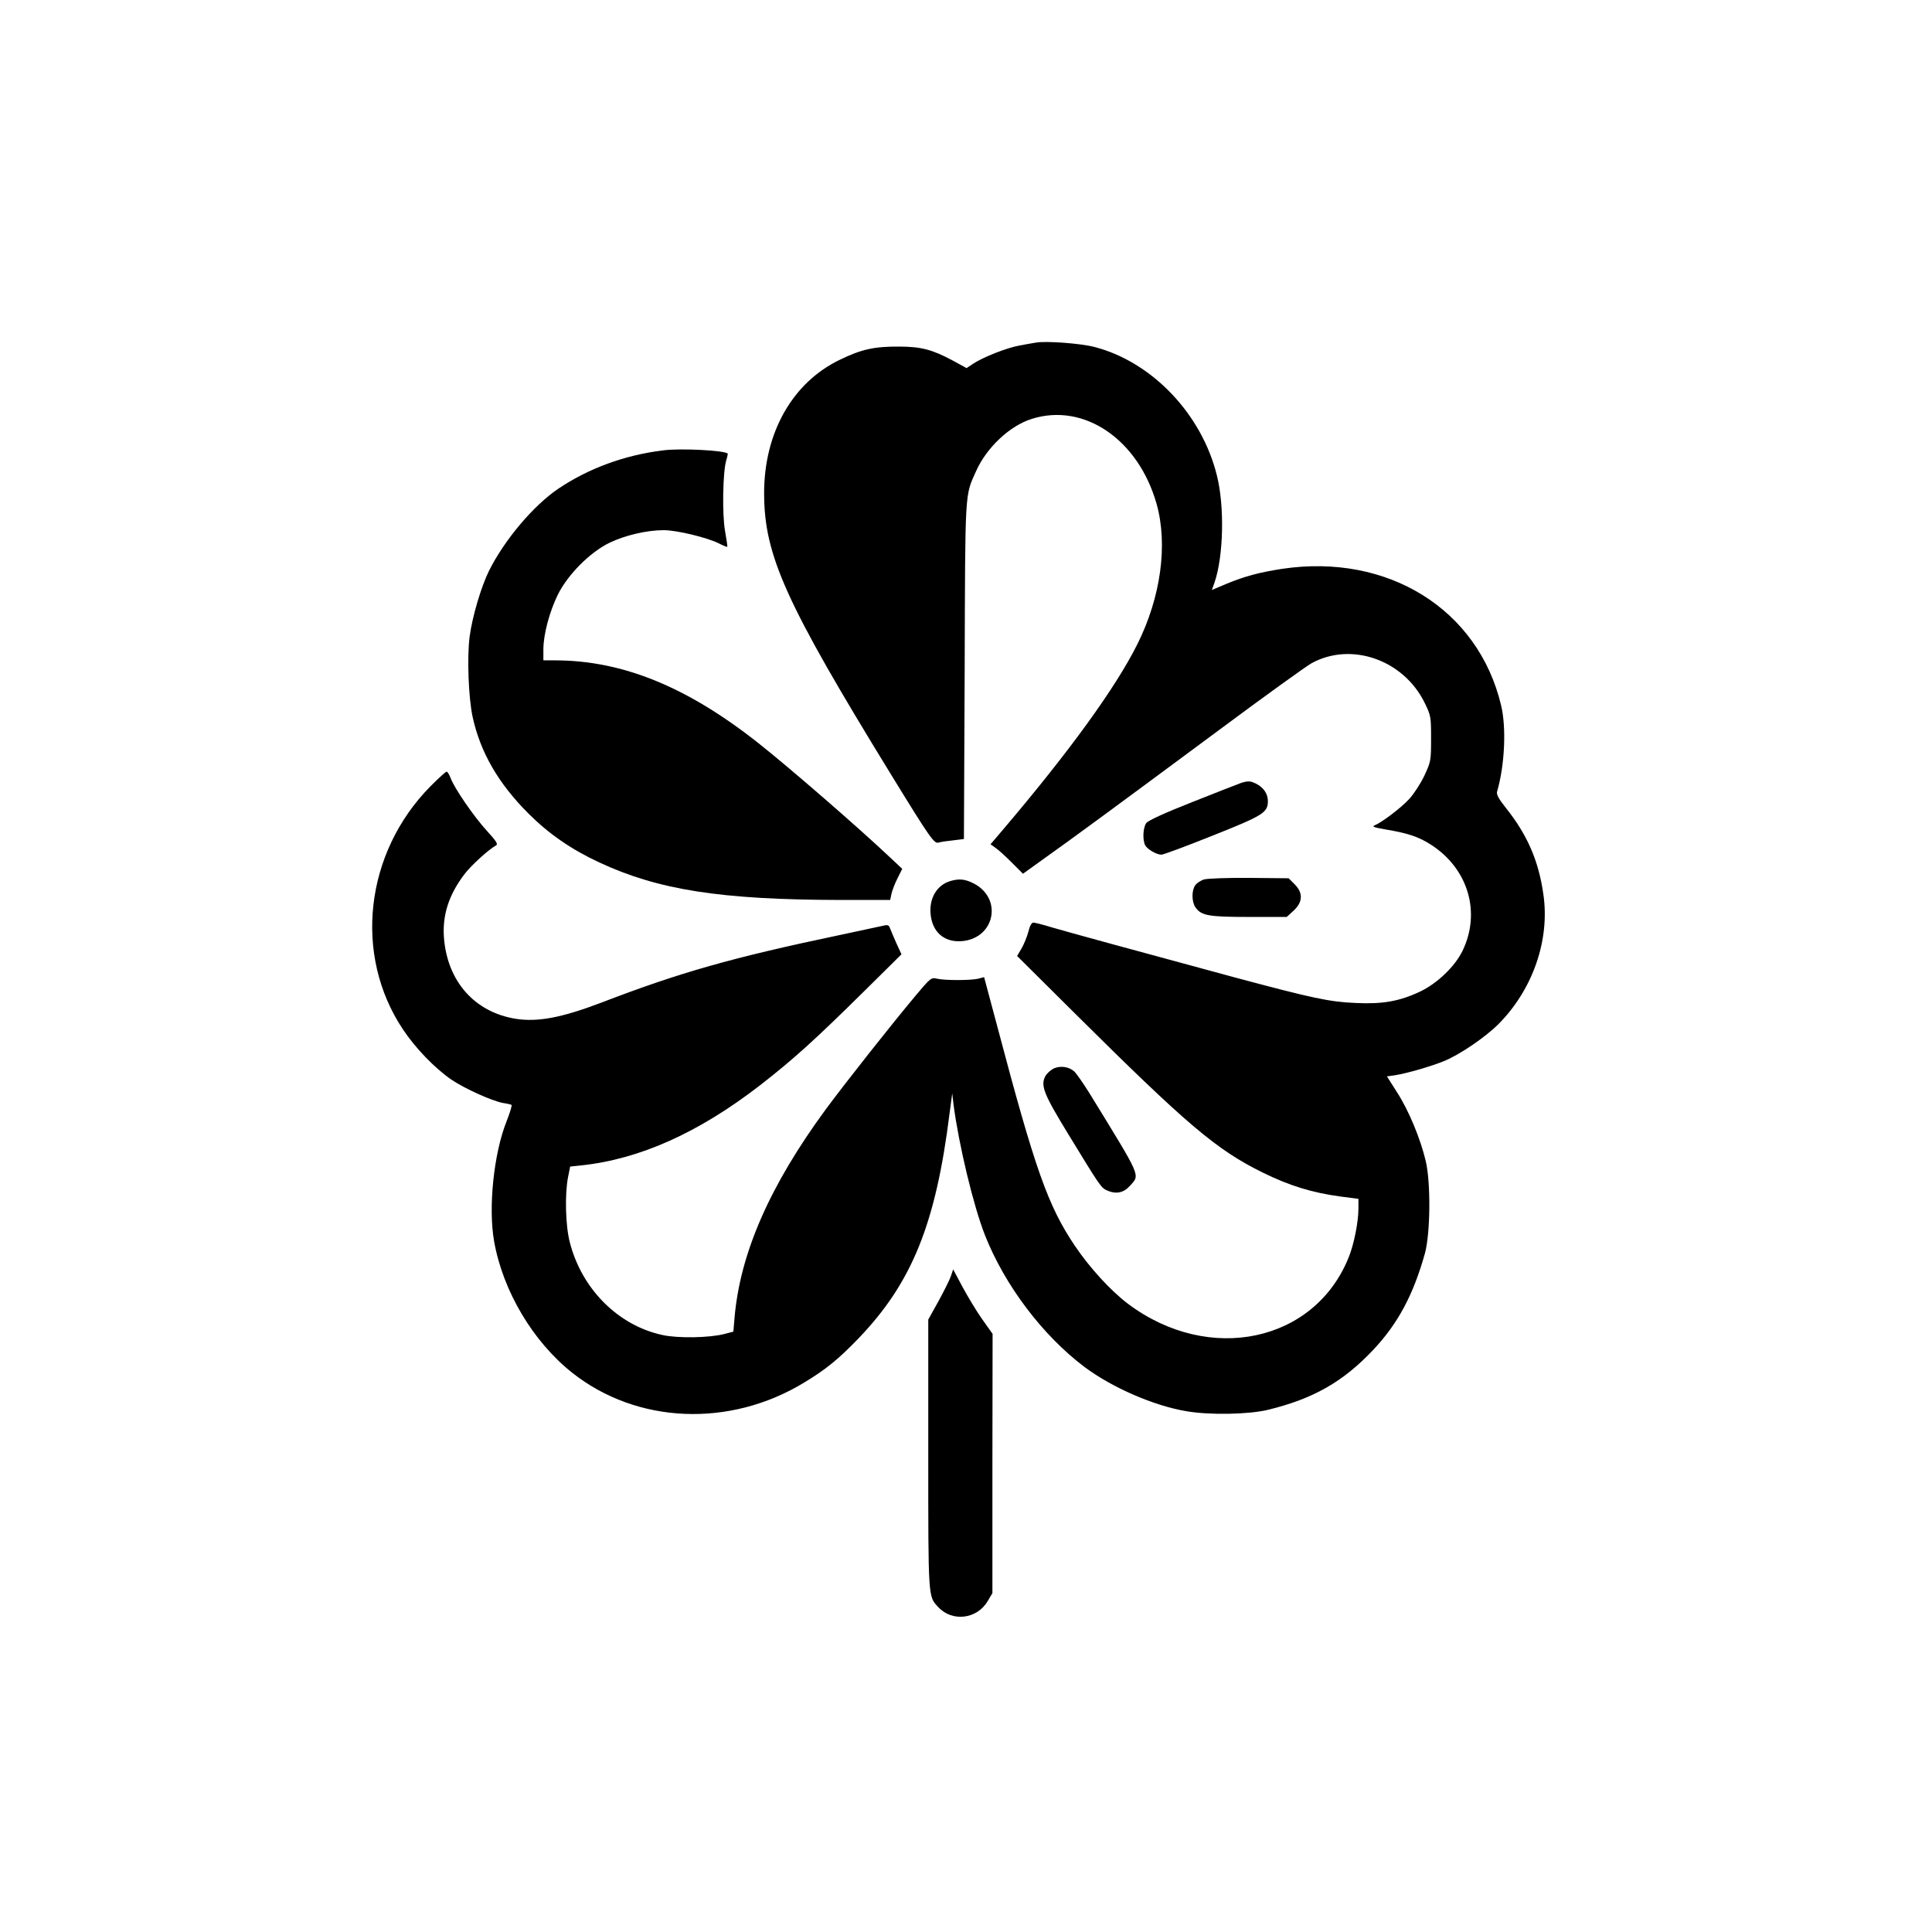 <?xml version="1.0" standalone="no"?>
<!DOCTYPE svg PUBLIC "-//W3C//DTD SVG 20010904//EN"
 "http://www.w3.org/TR/2001/REC-SVG-20010904/DTD/svg10.dtd">
<svg version="1.0" xmlns="http://www.w3.org/2000/svg"
 width="1024pt" height="1024pt" viewBox="0 0 1024 1024"
 preserveAspectRatio="xMidYMid meet">

<g transform="translate(0,1024) scale(0.1,-0.1)"
fill="#000000" stroke="none">
<path d="M5490 8424 c-14 -2 -52 -9 -85 -15 -68 -12 -192 -61 -246 -96 l-36
-24 -75 41 c-107 57 -166 73 -283 73 -129 1 -199 -14 -312 -69 -253 -121 -404
-388 -403 -711 1 -328 114 -578 672 -1487 208 -339 229 -368 252 -362 12 4 47
9 78 12 l57 7 4 891 c3 973 0 924 61 1060 56 125 179 240 295 276 277 87 564
-109 661 -450 61 -216 23 -495 -102 -745 -115 -230 -359 -567 -710 -980 l-68
-80 27 -19 c16 -11 54 -46 86 -78 l59 -59 121 87 c142 101 313 226 920 676
242 180 463 339 489 353 210 115 487 18 599 -210 33 -68 34 -73 34 -190 0
-117 -1 -122 -36 -197 -20 -42 -56 -97 -80 -123 -43 -47 -145 -124 -184 -140
-15 -6 0 -11 57 -21 117 -19 178 -39 244 -82 196 -127 264 -358 166 -561 -40
-83 -134 -173 -224 -216 -110 -52 -199 -68 -343 -61 -140 6 -227 25 -635 134
-544 147 -894 243 -976 267 -45 14 -89 25 -97 25 -9 0 -19 -17 -26 -47 -7 -27
-23 -66 -36 -89 l-24 -41 302 -300 c598 -594 754 -727 1000 -848 143 -70 259
-106 413 -127 l94 -12 0 -52 c0 -69 -23 -186 -50 -254 -179 -454 -741 -574
-1172 -250 -92 70 -202 190 -281 307 -143 213 -210 402 -412 1166 l-69 258
-30 -8 c-39 -10 -181 -10 -221 0 -29 7 -34 3 -112 -90 -133 -159 -369 -458
-475 -601 -299 -407 -456 -766 -485 -1109 l-6 -71 -46 -12 c-79 -21 -247 -24
-329 -6 -235 50 -429 244 -492 492 -23 88 -27 256 -9 346 l11 55 58 6 c311 33
623 173 950 426 177 138 288 238 557 504 l191 189 -28 61 c-15 34 -30 70 -34
80 -4 12 -12 16 -28 12 -13 -3 -117 -25 -233 -50 -577 -121 -851 -199 -1270
-360 -208 -79 -335 -103 -451 -85 -218 35 -363 198 -381 430 -9 120 26 228
109 337 35 46 127 130 167 152 12 7 2 22 -48 77 -69 75 -174 228 -193 281 -7
18 -16 33 -21 33 -5 0 -43 -35 -86 -78 -347 -352 -409 -892 -146 -1287 67
-101 169 -206 257 -267 71 -48 215 -113 274 -124 21 -3 42 -8 45 -10 4 -2 -8
-41 -26 -87 -68 -170 -98 -458 -66 -637 47 -264 206 -531 414 -696 343 -271
834 -292 1229 -52 117 71 181 123 289 235 283 295 409 607 482 1193 l14 105 7
-60 c28 -214 106 -539 167 -693 105 -265 305 -530 528 -698 147 -109 366 -205
541 -234 123 -21 330 -17 432 8 240 59 396 148 555 316 133 141 214 293 276
515 28 106 31 369 4 486 -28 119 -90 269 -152 365 l-54 85 43 6 c62 10 188 46
257 74 83 33 221 127 290 196 183 183 275 448 239 690 -25 177 -85 314 -197
455 -40 50 -53 74 -48 89 40 137 50 338 21 457 -121 509 -600 807 -1161 723
-122 -19 -197 -39 -296 -80 l-76 -32 14 39 c48 139 54 403 13 567 -80 326
-344 603 -649 682 -73 19 -257 33 -311 23z"/>
<path d="M3515 7853 c-205 -25 -397 -96 -557 -204 -131 -89 -284 -270 -366
-434 -42 -85 -89 -244 -103 -350 -14 -111 -6 -322 16 -425 41 -187 136 -352
295 -511 108 -108 226 -190 374 -259 314 -147 646 -199 1283 -200 l261 0 7 33
c4 17 18 55 32 82 l25 50 -64 60 c-165 156 -531 474 -698 606 -378 299 -721
439 -1080 439 l-60 0 0 58 c0 79 32 199 77 291 53 106 169 223 273 274 83 40
198 67 288 67 69 0 230 -39 292 -70 23 -12 43 -20 45 -18 1 2 -4 39 -12 83
-16 88 -12 313 6 374 6 19 9 36 8 37 -17 17 -250 29 -342 17z"/>
<path d="M6580 6091 c-14 -5 -130 -50 -258 -101 -152 -60 -237 -99 -247 -113
-17 -25 -20 -89 -5 -118 12 -21 60 -49 86 -49 10 0 131 45 271 101 269 107
293 122 293 183 0 38 -22 71 -60 91 -32 16 -42 17 -80 6z"/>
<path d="M6383 5579 c-18 -5 -39 -19 -48 -31 -20 -29 -19 -87 1 -117 31 -44
68 -51 284 -51 l200 0 36 33 c49 45 52 94 6 140 l-32 32 -208 2 c-114 1 -221
-3 -239 -8z"/>
<path d="M5036 5570 c-69 -21 -110 -88 -104 -170 7 -100 73 -157 169 -148 173
17 214 227 59 306 -46 23 -76 26 -124 12z"/>
<path d="M5585 4577 c-16 -8 -36 -26 -44 -40 -27 -51 -10 -94 124 -313 164
-269 171 -279 201 -293 49 -22 89 -14 123 24 54 61 65 35 -216 493 -32 51 -67
101 -78 112 -28 26 -73 33 -110 17z"/>
<path d="M5041 3479 c-6 -19 -36 -79 -66 -134 l-55 -99 0 -713 c0 -771 -1
-753 53 -811 74 -80 206 -64 262 32 l25 42 0 687 1 687 -56 79 c-31 44 -77
121 -104 171 l-49 92 -11 -33z"/>
</g>
</svg>

